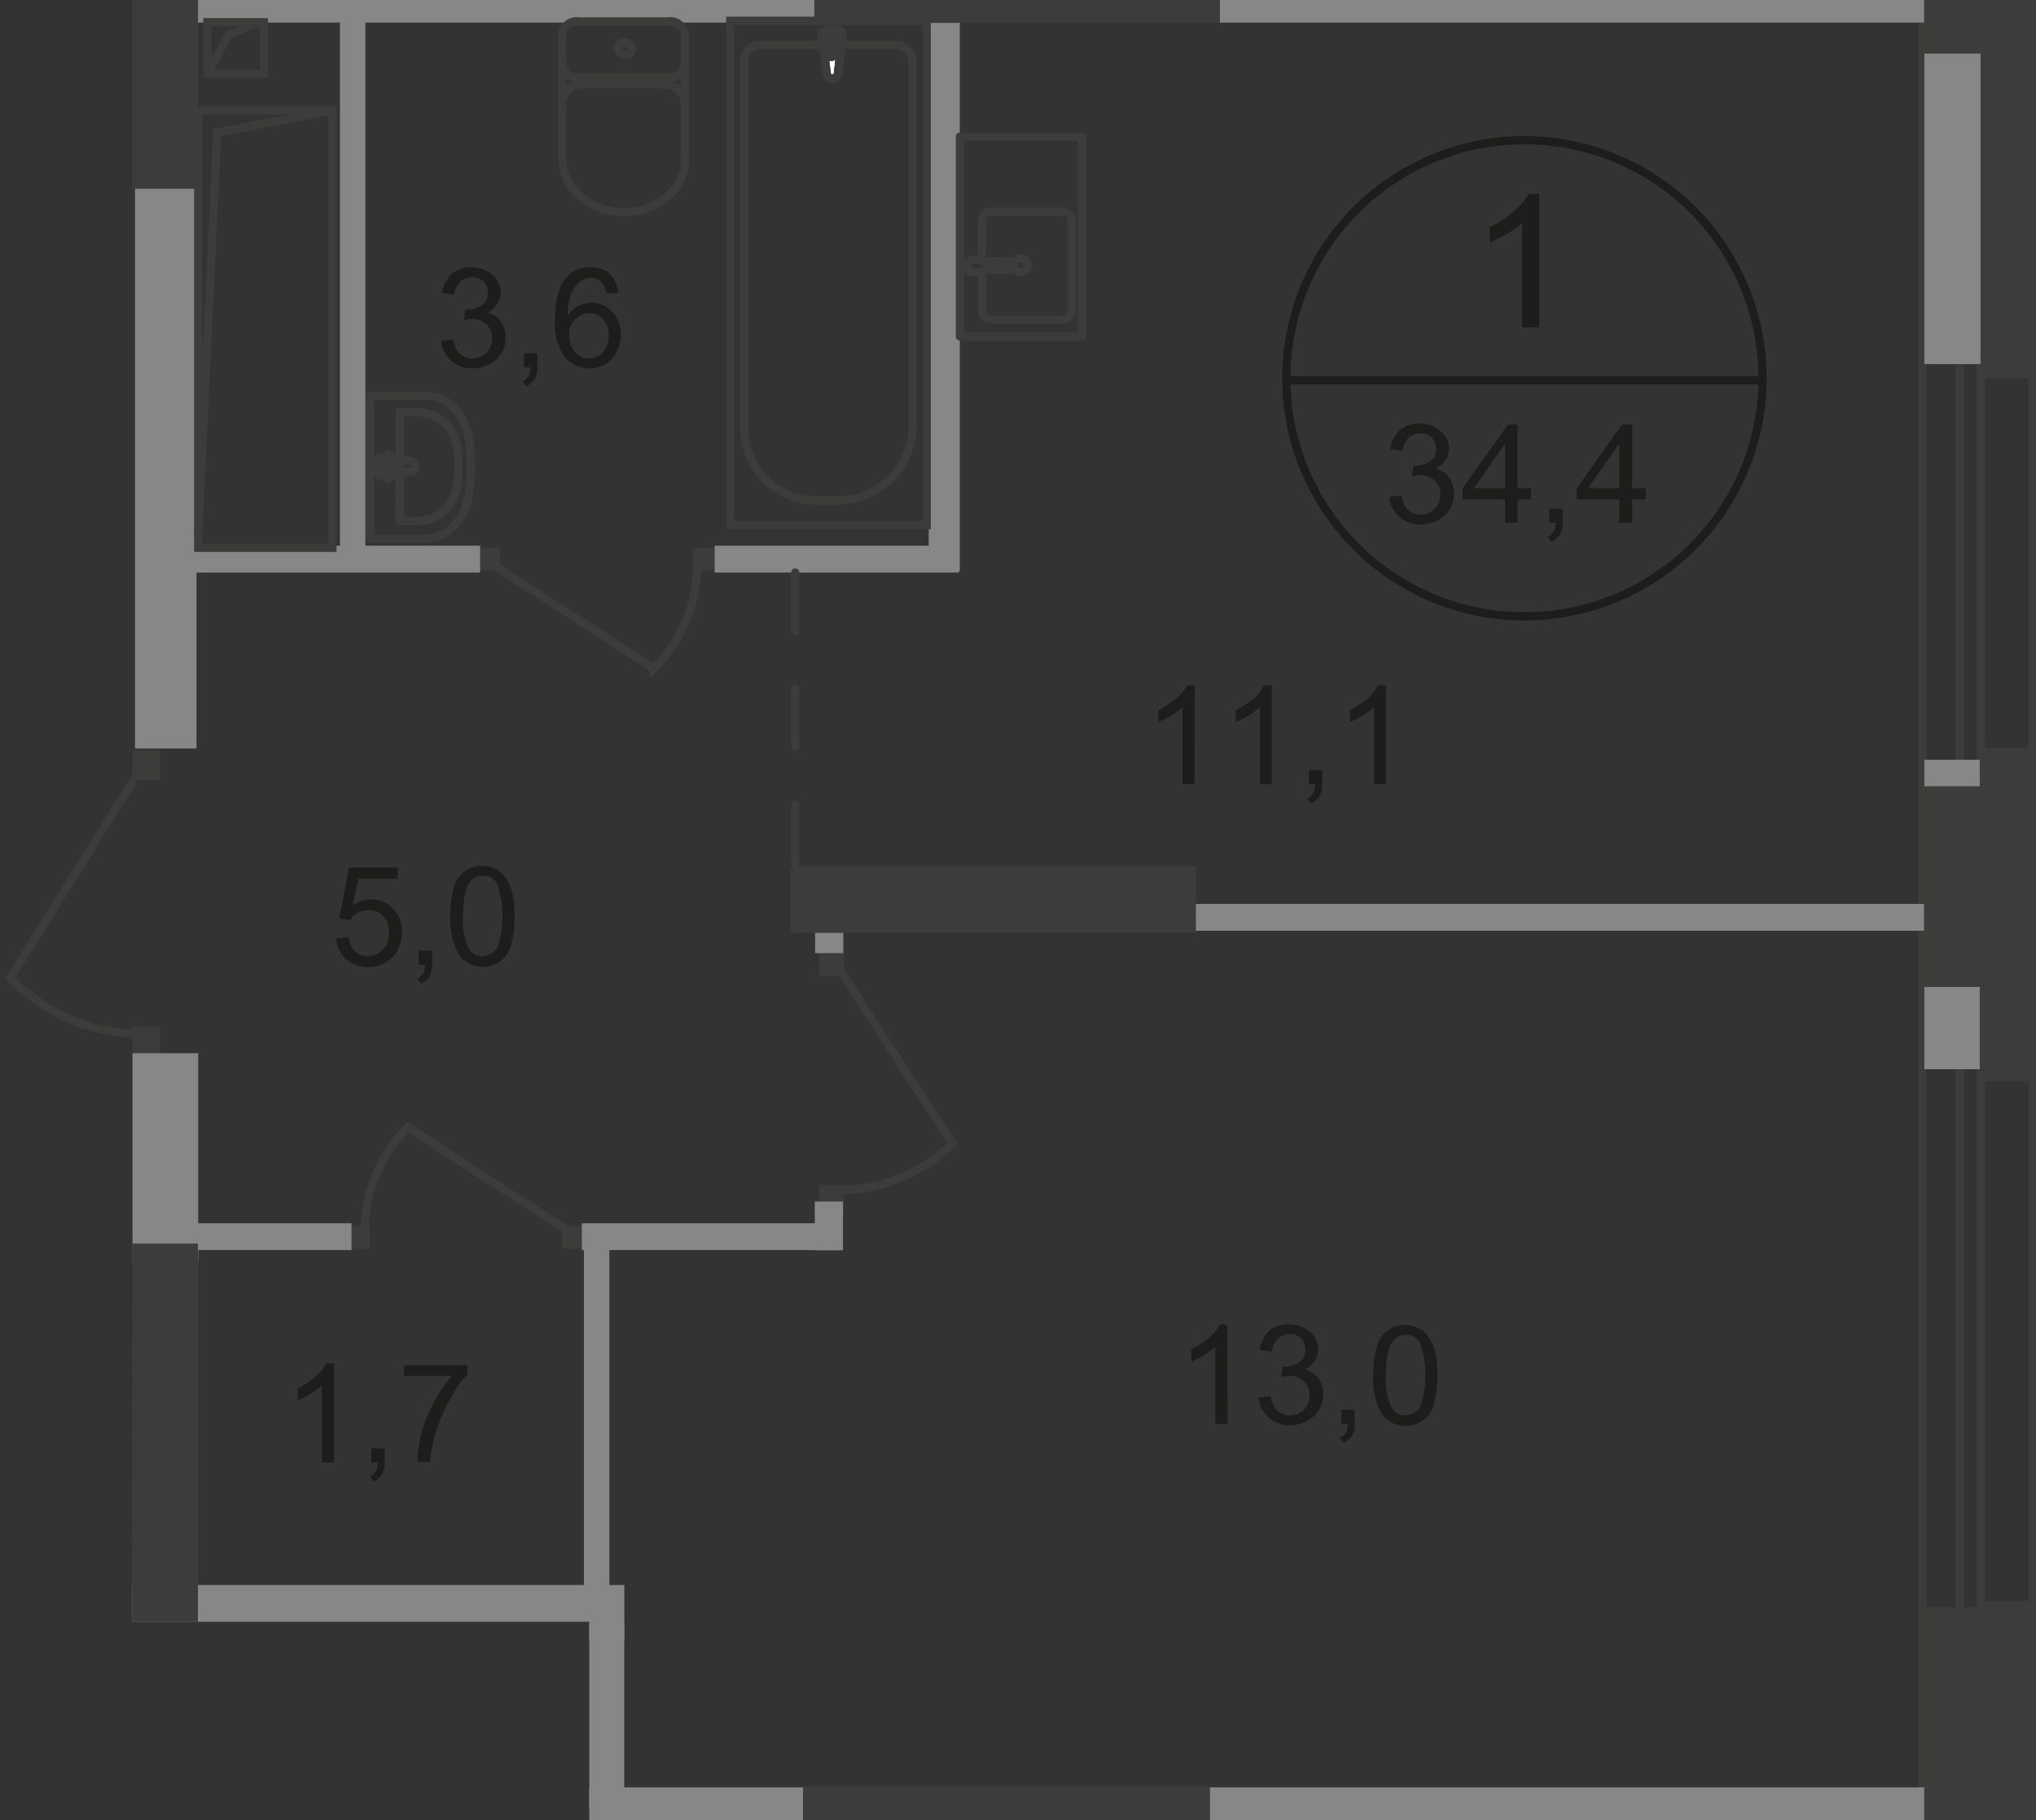 <svg id="Слой_1" data-name="Слой 1" xmlns="http://www.w3.org/2000/svg" xmlns:xlink="http://www.w3.org/1999/xlink" viewBox="0 0 288.15 257.62"><rect x="0" y="0" width="288.15" height="257.62" fill="#333333" stroke="none"/><defs><style>.cls-1,.cls-10,.cls-12,.cls-2,.cls-6,.cls-7{fill:none;}.cls-1{opacity:0.4;}.cls-3{clip-path:url(#clip-path);}.cls-4{clip-path:url(#clip-path-2);}.cls-5{fill:#1d1d1b;}.cls-6{stroke:#1d1d1b;stroke-miterlimit:10;}.cls-10,.cls-12,.cls-6,.cls-7{stroke-width:1.16px;}.cls-10,.cls-12,.cls-7{stroke:#3c3c3b;}.cls-7{stroke-miterlimit:22.93;}.cls-8{fill:#3c3c3b;}.cls-9{fill:#878787;}.cls-10,.cls-12{stroke-linecap:round;stroke-linejoin:round;}.cls-10{stroke-dasharray:8.21 8.21;}.cls-11{fill:#fff;}</style><clipPath id="clip-path"><polygon id="f251" class="cls-1" points="0 0 288.15 0 288.15 257.62 83.4 257.62 83.4 229.55 18.71 229.55 18.75 159.41 0 159.41 0 0"/></clipPath><clipPath id="clip-path-2"><polygon class="cls-2" points="-583.27 -103.65 -583.27 523.94 289.85 523.94 288.57 -556.03 -338.07 -556.03 -338.01 -103.65 -583.27 -103.65"/></clipPath></defs><g class="cls-3"><g class="cls-4"><g id="Layer_2" data-name="Layer 2"><path class="cls-5" d="M217.73,46.34h-2.3V31.54a14.37,14.37,0,0,1-2.2,1.6q-1.17.66-2.4,1.2v-2.2a13.57,13.57,0,0,0,3.4-2.2,9.35,9.35,0,0,0,2.1-2.5h1.5v18.9Z"/><path class="cls-5" d="M196.65,70.34l1.7-.2a3.43,3.43,0,0,0,1,2.1,2.56,2.56,0,0,0,1.7.6,2.84,2.84,0,0,0,2-.8,3,3,0,0,0,.8-2.1,2.56,2.56,0,0,0-.8-1.9,2.79,2.79,0,0,0-2-.8,6.83,6.83,0,0,0-1.2.2l.2-1.5h.3a3.66,3.66,0,0,0,2-.6,2,2,0,0,0,.9-1.8,2.51,2.51,0,0,0-.6-1.6,1.93,1.93,0,0,0-1.6-.6,2.51,2.51,0,0,0-1.7.6,3.66,3.66,0,0,0-.9,1.9l-1.7-.3a4.91,4.91,0,0,1,1.4-2.7,4.28,4.28,0,0,1,2.8-.9,4.64,4.64,0,0,1,2.1.5,4.78,4.78,0,0,1,1.5,1.3,3,3,0,0,1,.5,1.8,2.86,2.86,0,0,1-.5,1.6,3.39,3.39,0,0,1-1.4,1.2,3.15,3.15,0,0,1,1.9,1.2,3.57,3.57,0,0,1,.7,2.3,4,4,0,0,1-1.3,3.1,5,5,0,0,1-3.4,1.3,4.38,4.38,0,0,1-3-1.1A4,4,0,0,1,196.65,70.34Z"/><path class="cls-5" d="M213,74v-3.3h-6v-1.6l6.4-9h1.38v9h1.9v1.6h-1.9V74Zm0-4.9v-6.3l-4.4,6.3Z"/><path class="cls-5" d="M219.25,74V72h1.9v2a3,3,0,0,1-.4,1.7,3.06,3.06,0,0,1-1.2,1l-.5-.7a1.93,1.93,0,0,0,.8-.7,2.57,2.57,0,0,0,.3-1.3Z"/><path class="cls-5" d="M229.15,74v-3.3h-6v-1.6l6.4-9H231v9h1.9v1.6H231V74Zm0-4.9v-6.3l-4.4,6.3Z"/><path class="cls-6" d="M249.45,53.84a33.7,33.7,0,1,1-33.7-34,33.71,33.71,0,0,1,33.7,34Z"/><line class="cls-6" x1="181.85" y1="53.84" x2="249.75" y2="53.84"/><path class="cls-5" d="M173.73,201.54H172v-10.9a11.52,11.52,0,0,1-1.6,1.2,15.11,15.11,0,0,1-1.8.9V191a12.64,12.64,0,0,0,2.5-1.6,6.28,6.28,0,0,0,1.5-1.9h1.1Z"/><path class="cls-5" d="M178.15,197.84l1.7-.2a3.43,3.43,0,0,0,1,2.1,2.56,2.56,0,0,0,1.7.6,2.84,2.84,0,0,0,2-.8,3,3,0,0,0,.8-2.1,2.56,2.56,0,0,0-.8-1.9,2.79,2.79,0,0,0-2-.8,6.83,6.83,0,0,0-1.2.2l.2-1.5h.3a3.66,3.66,0,0,0,2-.6,2,2,0,0,0,.9-1.8,2.51,2.51,0,0,0-.6-1.6,1.93,1.93,0,0,0-1.6-.6,2.51,2.51,0,0,0-1.7.6,3.66,3.66,0,0,0-.9,1.9l-1.7-.3a4.91,4.91,0,0,1,1.4-2.7,4.28,4.28,0,0,1,2.8-.9,4.64,4.64,0,0,1,2.1.5,4.78,4.78,0,0,1,1.5,1.3,3,3,0,0,1,.5,1.8,2.86,2.86,0,0,1-.5,1.6,3.39,3.39,0,0,1-1.4,1.2,3.15,3.15,0,0,1,1.9,1.2,3.57,3.57,0,0,1,.7,2.3,4,4,0,0,1-1.3,3.1,5,5,0,0,1-3.4,1.3,4.38,4.38,0,0,1-3-1.1A4.21,4.21,0,0,1,178.15,197.84Z"/><path class="cls-5" d="M189.85,201.54v-2h1.88v2a3,3,0,0,1-.4,1.7,3.06,3.06,0,0,1-1.2,1l-.5-.7a1.93,1.93,0,0,0,.8-.7,2.57,2.57,0,0,0,.3-1.3Z"/><path class="cls-5" d="M194.35,194.64a13.85,13.85,0,0,1,.5-4,4.2,4.2,0,0,1,1.5-2.3,4.14,4.14,0,0,1,2.5-.8,4.52,4.52,0,0,1,2,.5,3.44,3.44,0,0,1,1.4,1.3,6.88,6.88,0,0,1,.9,2.1,17.11,17.11,0,0,1-.2,7.3,4.25,4.25,0,0,1-1.5,2.3,4.35,4.35,0,0,1-5.7-.6A10.09,10.09,0,0,1,194.35,194.64Zm1.8,0a9.34,9.34,0,0,0,.8,4.6,2.21,2.21,0,0,0,2,1.1,2.59,2.59,0,0,0,2-1.1,13.71,13.71,0,0,0,0-9.2,2.21,2.21,0,0,0-2-1.1,2.14,2.14,0,0,0-1.9,1C196.45,190.74,196.15,192.34,196.15,194.64Z"/><path class="cls-5" d="M47.25,207h-1.7v-10.9a11.52,11.52,0,0,1-1.6,1.2,15.11,15.11,0,0,1-1.8.9v-1.7a12.64,12.64,0,0,0,2.5-1.6,6.28,6.28,0,0,0,1.5-1.9h1.1Z"/><path class="cls-5" d="M52.55,207v-2h1.9v2a3,3,0,0,1-.4,1.7,3.06,3.06,0,0,1-1.2,1l-.5-.7a1.93,1.93,0,0,0,.8-.7,2.57,2.57,0,0,0,.3-1.3Z"/><path class="cls-5" d="M57.15,194.84v-1.6h9v1.3a14.57,14.57,0,0,0-2.6,3.8,23.74,23.74,0,0,0-2,4.8,20.35,20.35,0,0,0-.7,3.8h-1.8a16.4,16.4,0,0,1,.6-4,17.37,17.37,0,0,1,1.8-4.5,21.08,21.08,0,0,1,2.5-3.7h-6.8Z"/><path class="cls-5" d="M47.55,132.84l1.8-.2a3.06,3.06,0,0,0,.9,2,2.4,2.4,0,0,0,1.8.7,2.89,2.89,0,0,0,2.1-.9,3.34,3.34,0,0,0,.9-2.5,3.39,3.39,0,0,0-.8-2.3,2.71,2.71,0,0,0-2.2-.8,2.62,2.62,0,0,0-1.5.4,3,3,0,0,0-1,1L48,130l1.4-7.2h6.9v1.6h-5.6l-.8,3.8a4.27,4.27,0,0,1,2.6-.9,4.18,4.18,0,0,1,3.1,1.3,4.33,4.33,0,0,1,1.3,3.3,5.25,5.25,0,0,1-1.1,3.3,4.89,4.89,0,0,1-6.8.6A4.41,4.41,0,0,1,47.55,132.84Z"/><path class="cls-5" d="M59.25,136.54v-2h1.9v2a3,3,0,0,1-.4,1.7,3.06,3.06,0,0,1-1.2,1l-.5-.7a1.93,1.93,0,0,0,.8-.7,2.57,2.57,0,0,0,.3-1.3Z"/><path class="cls-5" d="M63.73,129.64a13.85,13.85,0,0,1,.5-4,4.2,4.2,0,0,1,1.5-2.3,4.14,4.14,0,0,1,2.5-.8,4.52,4.52,0,0,1,2,.5,3.44,3.44,0,0,1,1.4,1.3,6.88,6.88,0,0,1,.9,2.1,17.11,17.11,0,0,1-.2,7.3,4.25,4.25,0,0,1-1.5,2.3,4.35,4.35,0,0,1-5.7-.6A10.09,10.09,0,0,1,63.73,129.64Zm1.8,0a9.34,9.34,0,0,0,.8,4.6,2.21,2.21,0,0,0,2,1.1,2.59,2.59,0,0,0,2-1.1,13.71,13.71,0,0,0,0-9.2,2.21,2.21,0,0,0-2-1.1,2.14,2.14,0,0,0-1.9,1c-.58.8-.88,2.4-.88,4.7Z"/><path class="cls-5" d="M62.45,48.24l1.7-.2a3.43,3.43,0,0,0,1,2.1,2.56,2.56,0,0,0,1.7.6,2.84,2.84,0,0,0,2-.8,3.06,3.06,0,0,0,.8-2.1,2.56,2.56,0,0,0-.8-1.9,2.79,2.79,0,0,0-2-.8,6.83,6.83,0,0,0-1.2.2l.2-1.5h.3a3.66,3.66,0,0,0,2-.6,2,2,0,0,0,.9-1.8,2.51,2.51,0,0,0-.6-1.6,1.93,1.93,0,0,0-1.6-.6,2.51,2.51,0,0,0-1.7.6,3.66,3.66,0,0,0-.9,1.9l-1.7-.3a4.91,4.91,0,0,1,1.4-2.7,4.28,4.28,0,0,1,2.8-.9,4.64,4.64,0,0,1,2.1.5,4.78,4.78,0,0,1,1.5,1.3,3,3,0,0,1,.5,1.8,2.86,2.86,0,0,1-.5,1.6,3.39,3.39,0,0,1-1.4,1.2,3.15,3.15,0,0,1,1.9,1.2,3.57,3.57,0,0,1,.7,2.3,4,4,0,0,1-1.3,3.1,5,5,0,0,1-3.4,1.3,4.38,4.38,0,0,1-3-1.1A4,4,0,0,1,62.45,48.24Z"/><path class="cls-5" d="M74.15,52V50h1.9v2a3,3,0,0,1-.4,1.7,3.06,3.06,0,0,1-1.2,1L74,54a1.93,1.93,0,0,0,.8-.7,2.57,2.57,0,0,0,.3-1.3Z"/><path class="cls-5" d="M87.55,41.44l-1.7.1a5.74,5.74,0,0,0-.6-1.5,2.19,2.19,0,0,0-1.7-.7,2.37,2.37,0,0,0-1.4.5,4.43,4.43,0,0,0-1.3,1.7,8.49,8.49,0,0,0-.5,3.2,4,4,0,0,1,1.5-1.4,4,4,0,0,1,1.9-.5,3.76,3.76,0,0,1,2.9,1.3,4.51,4.51,0,0,1,1.2,3.3,4.89,4.89,0,0,1-.6,2.4,3.81,3.81,0,0,1-1.6,1.7,4.53,4.53,0,0,1-5.7-1,8,8,0,0,1-1.4-5.2c0-2.7.5-4.7,1.5-5.9a4.16,4.16,0,0,1,3.5-1.6,4,4,0,0,1,2.7.9A4.32,4.32,0,0,1,87.55,41.44Zm-7,6a3.17,3.17,0,0,0,.4,1.7,2.13,2.13,0,0,0,1.1,1.2,2.46,2.46,0,0,0,1.4.4,2.62,2.62,0,0,0,1.9-.9,3.25,3.25,0,0,0,.8-2.4,3.39,3.39,0,0,0-.8-2.3,2.34,2.34,0,0,0-1.9-.8,2.91,2.91,0,0,0-2.9,3.1Z"/><path class="cls-5" d="M169.05,111h-1.7v-10.9a11.52,11.52,0,0,1-1.6,1.2,15.11,15.11,0,0,1-1.8.9v-1.7a12.64,12.64,0,0,0,2.5-1.6A6.28,6.28,0,0,0,168,97h1.1Z"/><path class="cls-5" d="M180,111h-1.7v-10.9a11.52,11.52,0,0,1-1.6,1.2,15.11,15.11,0,0,1-1.8.9v-1.7a12.64,12.64,0,0,0,2.5-1.6,6.28,6.28,0,0,0,1.5-1.9H180Z"/><path class="cls-5" d="M185.25,111v-2h1.9v2a3,3,0,0,1-.4,1.7,3.06,3.06,0,0,1-1.2,1l-.5-.7a1.93,1.93,0,0,0,.8-.7,2.57,2.57,0,0,0,.3-1.3Z"/><path class="cls-5" d="M196.15,111h-1.7v-10.9a11.52,11.52,0,0,1-1.6,1.2,15.11,15.11,0,0,1-1.8.9v-1.7a12.64,12.64,0,0,0,2.5-1.6,6.28,6.28,0,0,0,1.5-1.9h1.1Z"/><polygon class="cls-7" points="-1499.15 512.34 -1499.15 -92.66 -335.45 -92.66 -335.45 -95.16 -1499.15 -95.16 -1502.35 -95.16 -1502.35 -92.66 -1502.35 515.54 287.95 515.54 287.95 512.34 -1499.15 512.34"/><polygon class="cls-7" points="287.95 506.94 -1493.75 506.94 -1493.75 -88.26 -326.05 -88.26 -326.05 -103.06 -1510.05 -103.06 -1510.05 -103.06 -1510.25 -103.06 -1510.25 506.94 -1510.25 523.54 -1510.25 523.54 -1493.75 523.54 -1493.75 523.54 287.95 523.54 287.95 506.94"/><rect class="cls-7" x="277.34" y="-540.08" width="3" height="1061.8"/><rect class="cls-7" x="272.07" y="-554.16" width="15.6" height="1075.9"/><rect class="cls-8" x="67.45" y="77.54" width="3.3" height="3.2"/><rect class="cls-8" x="98.05" y="77.54" width="3.3" height="3.2"/><path class="cls-7" d="M70.25,80.24l22.3,14.4a20.72,20.72,0,0,0,6.1-14.3"/><rect class="cls-8" x="79.55" y="173.54" width="3.3" height="3.2"/><rect class="cls-8" x="49.05" y="173.54" width="3.3" height="3.2"/><path class="cls-7" d="M80.05,174,57.73,159.54a20.63,20.63,0,0,0-6.1,14.3"/><rect class="cls-8" x="115.95" y="134.54" width="3.5" height="3.6"/><rect class="cls-8" x="115.95" y="167.74" width="3.5" height="3.6"/><path class="cls-7" d="M119,137.54l15.8,24.3a23,23,0,0,1-15.7,6.6"/><rect class="cls-8" x="18.75" y="106.24" width="3.9" height="4.2"/><rect class="cls-8" x="18.75" y="145.34" width="3.9" height="4.2"/><path class="cls-7" d="M19.25,109.84l-17.8,28.6c4.8,4.8,11.1,7.8,17.6,7.8"/><rect class="cls-9" x="21.95" y="173.14" width="27.8" height="3.8"/><rect class="cls-9" x="26.35" y="77.24" width="41.6" height="3.8"/><rect class="cls-9" x="101.15" y="77.24" width="34.6" height="3.8"/><rect class="cls-9" x="82.35" y="173.14" width="36.4" height="3.8"/><rect class="cls-9" x="168.85" y="127.94" width="105.7" height="3.8"/><rect class="cls-9" x="19.11" y="-85.85" width="8.7" height="191.8"/><rect class="cls-9" x="21.39" y="229.82" width="4" height="18.2"/><rect class="cls-9" x="115.31" y="170.06" width="4" height="6.9"/><rect class="cls-9" x="115.36" y="128.01" width="4" height="6.9"/><rect class="cls-9" x="78.25" y="229.76" width="10.1" height="26.3"/><rect class="cls-9" x="18.75" y="149.07" width="9.3" height="29.6"/><rect class="cls-9" x="82.64" y="175.32" width="3.6" height="51.9"/><rect class="cls-9" x="48.11" y="-83.56" width="3.6" height="164.3"/><rect class="cls-9" x="74.55" y="247.82" width="4" height="74.4"/><rect class="cls-9" x="131.44" y="3.1" width="4.4" height="77.7"/><rect class="cls-9" x="22.29" y="245.84" width="58" height="3.6"/><rect class="cls-9" x="-17.34" y="224.34" width="105.7" height="7.9"/><rect class="cls-9" x="78.04" y="252.98" width="197.4" height="7.9"/><rect class="cls-9" x="22.8" y="-6" width="252.7" height="9.2"/><rect class="cls-9" x="272.35" y="107.54" width="10.2" height="43.8"/><rect class="cls-8" x="113.65" y="252.94" width="57.6" height="7.9"/><rect class="cls-8" x="111.85" y="122.64" width="57.4" height="9.4"/><rect class="cls-8" x="115.25" y="-6.16" width="57.4" height="9.4"/><rect class="cls-8" x="280.19" y="105.9" width="7.8" height="47.1"/><rect class="cls-8" x="18.71" y="176.02" width="9.3" height="56.4"/><rect class="cls-8" x="18.72" y="-29.68" width="9.3" height="56.4"/><rect class="cls-8" x="272.3" y="111.29" width="9.3" height="28.4"/><rect class="cls-8" x="272.33" y="227.46" width="9.3" height="36.2"/><rect class="cls-7" x="25.45" y="232.84" width="41.7" height="12.6"/><polyline class="cls-7" points="63.75 232.84 39.75 237.34 27.05 245.44"/><rect class="cls-7" x="28.05" y="15.64" width="19" height="61.9"/><polyline class="cls-7" points="47.05 15.64 30.75 18.74 28.05 75.44"/><rect class="cls-7" x="67.95" y="232.84" width="8.2" height="7.4"/><polyline class="cls-7" points="75.45 232.84 70.75 235.44 68.25 240.24"/><rect class="cls-7" x="29.35" y="3.14" width="8" height="7.3"/><polyline class="cls-7" points="36.45 3.14 32.35 4.94 29.35 10.44"/><line class="cls-10" x1="112.55" y1="81.04" x2="112.55" y2="122.24"/><rect class="cls-7" x="-7.05" y="232.84" width="27.8" height="71.4"/><path class="cls-7" d="M18.65,290v-51.2a2.46,2.46,0,0,0-2.4-2.5H-2.95a2.22,2.22,0,0,0-2.2,2.2v52a10.14,10.14,0,0,0,9.9,10.3h3.4A10.7,10.7,0,0,0,18.65,290Z"/><path class="cls-11" d="M6.45,240.24l-.7-5.4c-.1-1,3.1-1.1,2.9,0l-.6,5.4a.86.86,0,0,1-.8.8c-.4,0-.7-.3-.8-.8"/><path class="cls-7" d="M6.45,240.24l-.7-5.4c-.1-1,3.1-1.1,2.9,0l-.6,5.4a.86.86,0,0,1-.8.8C6.85,241,6.55,240.74,6.45,240.24Z"/><path class="cls-7" d="M6.45,240.24l-.7-5.4c-.1-1,3.1-1.1,2.9,0l-.6,5.4a.86.86,0,0,1-.8.8C6.85,241,6.55,240.74,6.45,240.24Z"/><path class="cls-12" d="M6.45,240.24l-.7-5.4c-.1-1,3.1-1.1,2.9,0l-.6,5.4a.86.86,0,0,1-.8.8C6.85,241,6.55,240.74,6.45,240.24Z"/><path class="cls-11" d="M5.35,236.14h0a.41.41,0,0,1,.4-.4h1v-1a.4.4,0,0,1,.8,0v1h1a.39.39,0,0,1,.39.4.39.39,0,0,1-.39.4h-1v1a.4.4,0,0,1-.41.4.4.4,0,0,1-.39-.4v-1h-1c-.2.1-.4-.1-.4-.4"/><path class="cls-12" d="M5.35,236.14h0a.41.41,0,0,1,.4-.4h1v-1a.4.4,0,0,1,.8,0v1h1a.39.39,0,0,1,.39.4.39.39,0,0,1-.39.4h-1v1a.4.4,0,0,1-.41.4.4.4,0,0,1-.39-.4v-1h-1C5.55,236.64,5.35,236.44,5.35,236.14Z"/><path class="cls-12" d="M5.35,236.14h0a.41.41,0,0,1,.4-.4h1v-1a.4.4,0,0,1,.8,0v1h1a.39.39,0,0,1,.39.4.39.39,0,0,1-.39.4h-1v1a.4.4,0,0,1-.41.4.4.4,0,0,1-.39-.4v-1h-1C5.55,236.64,5.35,236.44,5.35,236.14Z"/><path class="cls-12" d="M5.35,236.14h0a.41.41,0,0,1,.4-.4h1v-1a.4.4,0,0,1,.8,0v1h1a.39.39,0,0,1,.39.4.39.39,0,0,1-.39.4h-1v1a.4.4,0,0,1-.41.4.4.4,0,0,1-.39-.4v-1h-1C5.55,236.64,5.35,236.44,5.35,236.14Z"/><rect class="cls-7" x="103.35" y="2.94" width="27.8" height="71.4"/><path class="cls-7" d="M129.15,60V8.84a2.46,2.46,0,0,0-2.4-2.5h-19.2a2.22,2.22,0,0,0-2.2,2.2v52a10.14,10.14,0,0,0,9.9,10.3h3.4a10.57,10.57,0,0,0,10.5-10.64Z"/><path class="cls-11" d="M117,10.34l-.7-5.4c-.1-1,3.1-1.1,2.9,0l-.6,5.4a.86.86,0,0,1-.8.8.79.79,0,0,1-.8-.78v0"/><path class="cls-7" d="M117,10.34l-.7-5.4c-.1-1,3.1-1.1,2.9,0l-.6,5.4a.86.86,0,0,1-.8.8.79.79,0,0,1-.8-.78Z"/><path class="cls-7" d="M117,10.34l-.7-5.4c-.1-1,3.1-1.1,2.9,0l-.6,5.4a.86.86,0,0,1-.8.8.79.79,0,0,1-.8-.78Z"/><path class="cls-12" d="M117,10.34l-.7-5.4c-.1-1,3.1-1.1,2.9,0l-.6,5.4a.86.86,0,0,1-.8.8.79.79,0,0,1-.8-.78Z"/><path class="cls-11" d="M115.85,6.24h0a.41.41,0,0,1,.4-.4h1v-1a.4.4,0,1,1,.8,0v1h1a.39.39,0,0,1,.39.4.39.39,0,0,1-.39.4h-1v1a.4.4,0,0,1-.41.4.4.4,0,0,1-.39-.4v-1h-1a.43.43,0,0,1-.4-.4"/><path class="cls-12" d="M115.85,6.24h0a.41.41,0,0,1,.4-.4h1v-1a.4.4,0,1,1,.8,0v1h1a.39.39,0,0,1,.39.4.39.39,0,0,1-.39.4h-1v1a.4.4,0,0,1-.41.4.4.4,0,0,1-.39-.4v-1h-1A.43.43,0,0,1,115.85,6.24Z"/><path class="cls-12" d="M115.85,6.24h0a.41.41,0,0,1,.4-.4h1v-1a.4.4,0,1,1,.8,0v1h1a.39.39,0,0,1,.39.4.39.39,0,0,1-.39.4h-1v1a.4.4,0,0,1-.41.4.4.4,0,0,1-.39-.4v-1h-1A.43.43,0,0,1,115.85,6.24Z"/><path class="cls-12" d="M115.85,6.24h0a.41.41,0,0,1,.4-.4h1v-1a.4.4,0,1,1,.8,0v1h1a.39.39,0,0,1,.39.4.39.39,0,0,1-.39.4h-1v1a.4.4,0,0,1-.41.4.4.4,0,0,1-.39-.4v-1h-1A.43.43,0,0,1,115.85,6.24Z"/><path class="cls-12" d="M23.85,256.84v-7.6h20.2v7.6c0,4.4-3.9,6.6-8.7,6.6h-2.7C27.73,263.44,23.85,261.24,23.85,256.84Z"/><path class="cls-12" d="M26.25,255.74v-2.3h15.4v2.3c0,4-3,6-6.6,6H33C29.25,261.74,26.25,259.74,26.25,255.74Z"/><path class="cls-12" d="M33.25,255l-.6-4.2c-.1-.8,2.7-.9,2.6,0l-.5,4.2a.68.68,0,0,1-.7.6C33.55,255.74,33.35,255.44,33.25,255Z"/><path class="cls-12" d="M32.35,252h0c0-.2.2-.3.4-.3h.9v-.8c0-.2.2-.3.4-.3a.45.45,0,0,1,.4.3v.8h.9a.45.45,0,0,1,.4.3c0,.2-.2.3-.4.3h-.9v.8c0,.2-.2.3-.4.3a.44.44,0,0,1-.4-.3v-.8h-.92C32.45,252.24,32.35,252.14,32.35,252Z"/><path class="cls-12" d="M60,76.24h-7.6V56H60c4.4,0,6.6,3.9,6.6,8.8v2.7C66.55,72.24,64.35,76.24,60,76.24Z"/><path class="cls-12" d="M58.85,73.74h-2.3V58.34h2.3c4,0,6,3,6,6.6V67C64.85,70.74,62.85,73.74,58.85,73.74Z"/><path class="cls-12" d="M58.15,66.74l-4.2.6c-.8.1-.9-2.7,0-2.6l4.2.5a.68.68,0,0,1,.6.7C58.73,66.44,58.45,66.74,58.15,66.74Z"/><path class="cls-12" d="M55,67.74h0c-.2,0-.3-.2-.3-.4v-.9h-.8c-.2,0-.3-.2-.3-.4a.44.44,0,0,1,.3-.4h.8v-.9a.44.44,0,0,1,.3-.4c.2,0,.3.2.3.4v.9h.8c.2,0,.3.2.3.4a.45.45,0,0,1-.3.4h-.8v.9C55.35,67.54,55.15,67.74,55,67.74Z"/><line class="cls-12" x1="52.45" y1="250.64" x2="52.45" y2="268.14"/><path class="cls-12" d="M52.45,250.64a2.11,2.11,0,0,1,2.2-2"/><line class="cls-12" x1="69.85" y1="268.24" x2="69.85" y2="250.84"/><path class="cls-12" d="M67.65,248.64a2.12,2.12,0,0,1,2.2,2"/><line class="cls-12" x1="67.85" y1="248.64" x2="54.85" y2="248.64"/><path class="cls-12" d="M61.35,251.54a1,1,0,0,1,1,.9.92.92,0,0,1-.94.9h-.06a.9.9,0,1,1,0-1.8Z"/><path class="cls-12" d="M69.85,254.54a2.13,2.13,0,0,1-2.2,2"/><line class="cls-12" x1="67.85" y1="256.44" x2="54.85" y2="256.44"/><path class="cls-12" d="M54.65,256.44a2.12,2.12,0,0,1-2.2-2"/><path class="cls-12" d="M52.45,260.24a2.83,2.83,0,0,1,2.95-2.7h.05"/><line class="cls-12" x1="55.65" y1="257.54" x2="67.05" y2="257.54"/><path class="cls-12" d="M66.85,257.54a2.9,2.9,0,0,1,3,2.7"/><line class="cls-12" x1="79.55" y1="5.04" x2="79.55" y2="22.54"/><path class="cls-12" d="M79.55,5a2.11,2.11,0,0,1,2.2-2"/><path class="cls-12" d="M97,22.44c0,4.2-3.9,7.6-8.7,7.6s-8.7-3.4-8.7-7.6"/><line class="cls-12" x1="96.95" y1="22.64" x2="96.95" y2="5.24"/><path class="cls-12" d="M94.73,3a2.12,2.12,0,0,1,2.2,2"/><line class="cls-12" x1="94.95" y1="3.04" x2="81.95" y2="3.04"/><path class="cls-12" d="M88.45,6a1,1,0,0,1,1,.9.92.92,0,0,1-.94.9h-.06a1,1,0,0,1-1-.9.91.91,0,0,1,.93-.9Z"/><path class="cls-12" d="M97,9a2.13,2.13,0,0,1-2.2,2"/><line class="cls-12" x1="94.95" y1="10.94" x2="81.95" y2="10.94"/><path class="cls-12" d="M81.73,11a2.12,2.12,0,0,1-2.2-2"/><path class="cls-12" d="M79.55,14.64a2.83,2.83,0,0,1,3-2.7h0"/><line class="cls-12" x1="82.75" y1="11.94" x2="94.15" y2="11.94"/><path class="cls-12" d="M94,12a2.9,2.9,0,0,1,3,2.7"/><path class="cls-12" d="M139,38.54v5.3a1.25,1.25,0,0,0,1.13,1.39h10.37a1.36,1.36,0,0,0,1.2-1.4V31.34a1.28,1.28,0,0,0-1.14-1.4H140.15a1.33,1.33,0,0,0-1.2,1.4v5.5"/><path class="cls-7" d="M144.55,36.54a1,1,0,0,0-1.1.89,1,1,0,0,0,.9,1.1,1,1,0,0,0,1.09-.9s0-.06,0-.09A1,1,0,0,0,144.55,36.54Z"/><path class="cls-7" d="M139.35,37h3.38a.6.6,0,1,1,0,1.2h-3.4"/><path class="cls-7" d="M138.85,38.44c.5-.2.7-.3.9-.4a.45.45,0,0,1,.3-.1v-.6c-.1,0-.2-.1-.3-.1a4.93,4.93,0,0,1-.9-.4,2,2,0,0,0-1.1-.1c-.5.1-.9.4-.9.9a1.05,1.05,0,0,0,.8.9A2.34,2.34,0,0,0,138.85,38.44Z"/><rect class="cls-12" x="135.85" y="19.34" width="17.3" height="28.3"/><rect class="cls-8" x="280.29" y="226.63" width="7.7" height="38.4"/><rect class="cls-9" x="272.35" y="3.14" width="10.2" height="48.4"/><rect class="cls-8" x="280.3" y="-20.78" width="7.7" height="74.3"/><rect class="cls-8" x="272.31" y="-19.02" width="9.3" height="26.6"/></g></g></g></svg>
